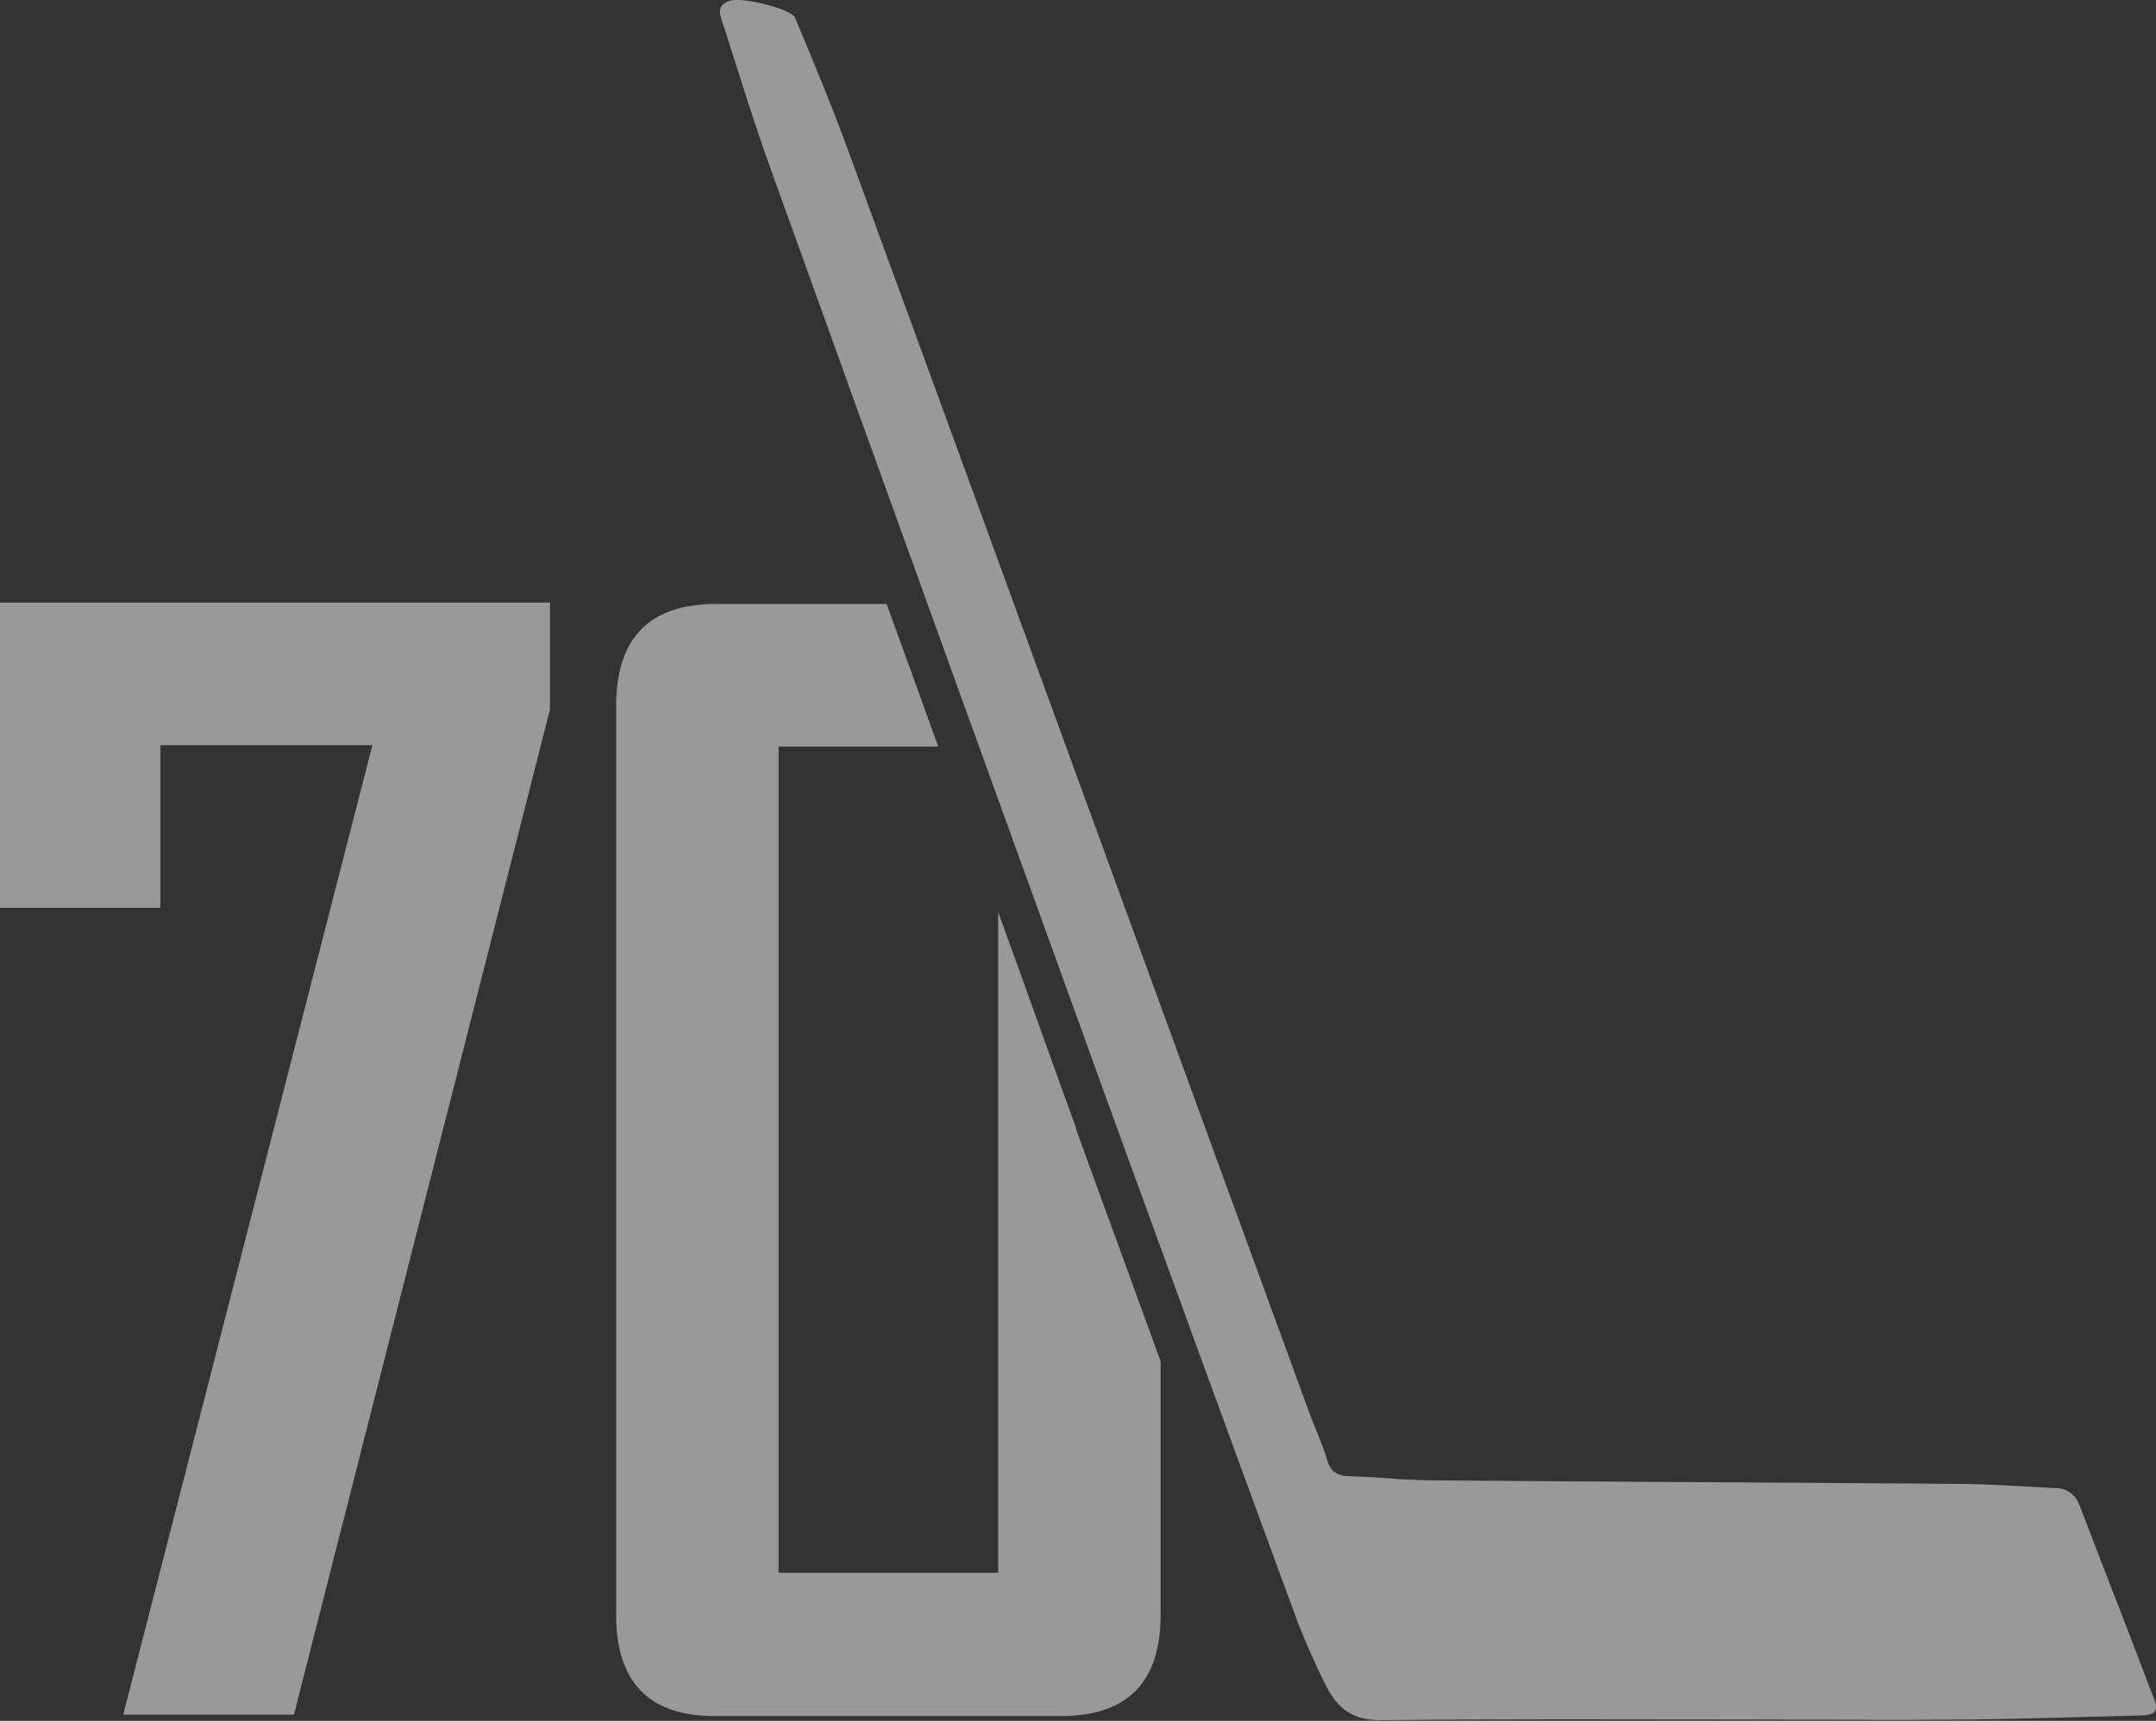 <?xml version="1.0" encoding="UTF-8"?> <svg xmlns="http://www.w3.org/2000/svg" width="1200" height="958" viewBox="0 0 1200 958" fill="none"><rect x="0" y="0" width="1200" height="958" fill="#333333" stroke="none"/><g opacity="0.5"><path d="M306.119 394.909L163.595 954.564H68.58L207.272 414.855H89.269V505.383H0V335.453H306.119V394.909Z" fill="white"></path><path d="M970.451 957.247C903.02 957.247 835.589 956.864 768.158 957.631C752.833 957.631 744.788 951.11 738.658 939.602C732.528 927.711 727.164 915.435 722.183 902.777C688.468 811.099 655.136 719.806 621.803 628.129C557.821 451.295 493.838 274.46 430.239 97.626C420.278 70.391 411.849 42.773 403.037 15.154C401.504 10.168 397.673 3.263 405.719 0.578C412.998 -2.107 440.583 5.181 442.499 9.784C452.843 34.717 463.188 59.267 472.383 84.584C558.204 318.956 643.642 553.712 729.462 788.468C732.527 796.524 736.359 804.579 738.658 812.635C740.573 819.539 744.788 821.84 751.684 821.84C775.438 822.608 774.289 823.758 798.043 824.142C894.974 824.909 991.906 825.292 1088.84 826.059C1107.23 826.059 1125.23 827.595 1143.62 828.362C1150.14 828.362 1155.12 831.814 1157.42 837.952C1171.21 874.009 1185.39 910.066 1199.18 946.507C1201.48 952.644 1198.8 954.562 1193.05 954.946C1161.25 955.713 1129.07 956.863 1097.27 957.247C1055.12 957.631 1012.98 957.247 970.833 957.247H970.451Z" fill="white"></path><path d="M598.854 627.745C584.295 587.852 570.12 547.575 555.561 507.682V875.543H433.343V415.621H522.229C512.65 389.154 503.072 362.686 493.494 336.218H398.861C361.315 336.218 342.925 355.014 342.925 393.372V898.942C342.925 936.534 361.315 955.33 397.712 955.33H590.425C627.589 955.33 645.98 936.534 645.98 898.942V757.781C630.271 714.819 614.563 671.474 598.854 628.512V627.745Z" fill="white"></path></g></svg> 